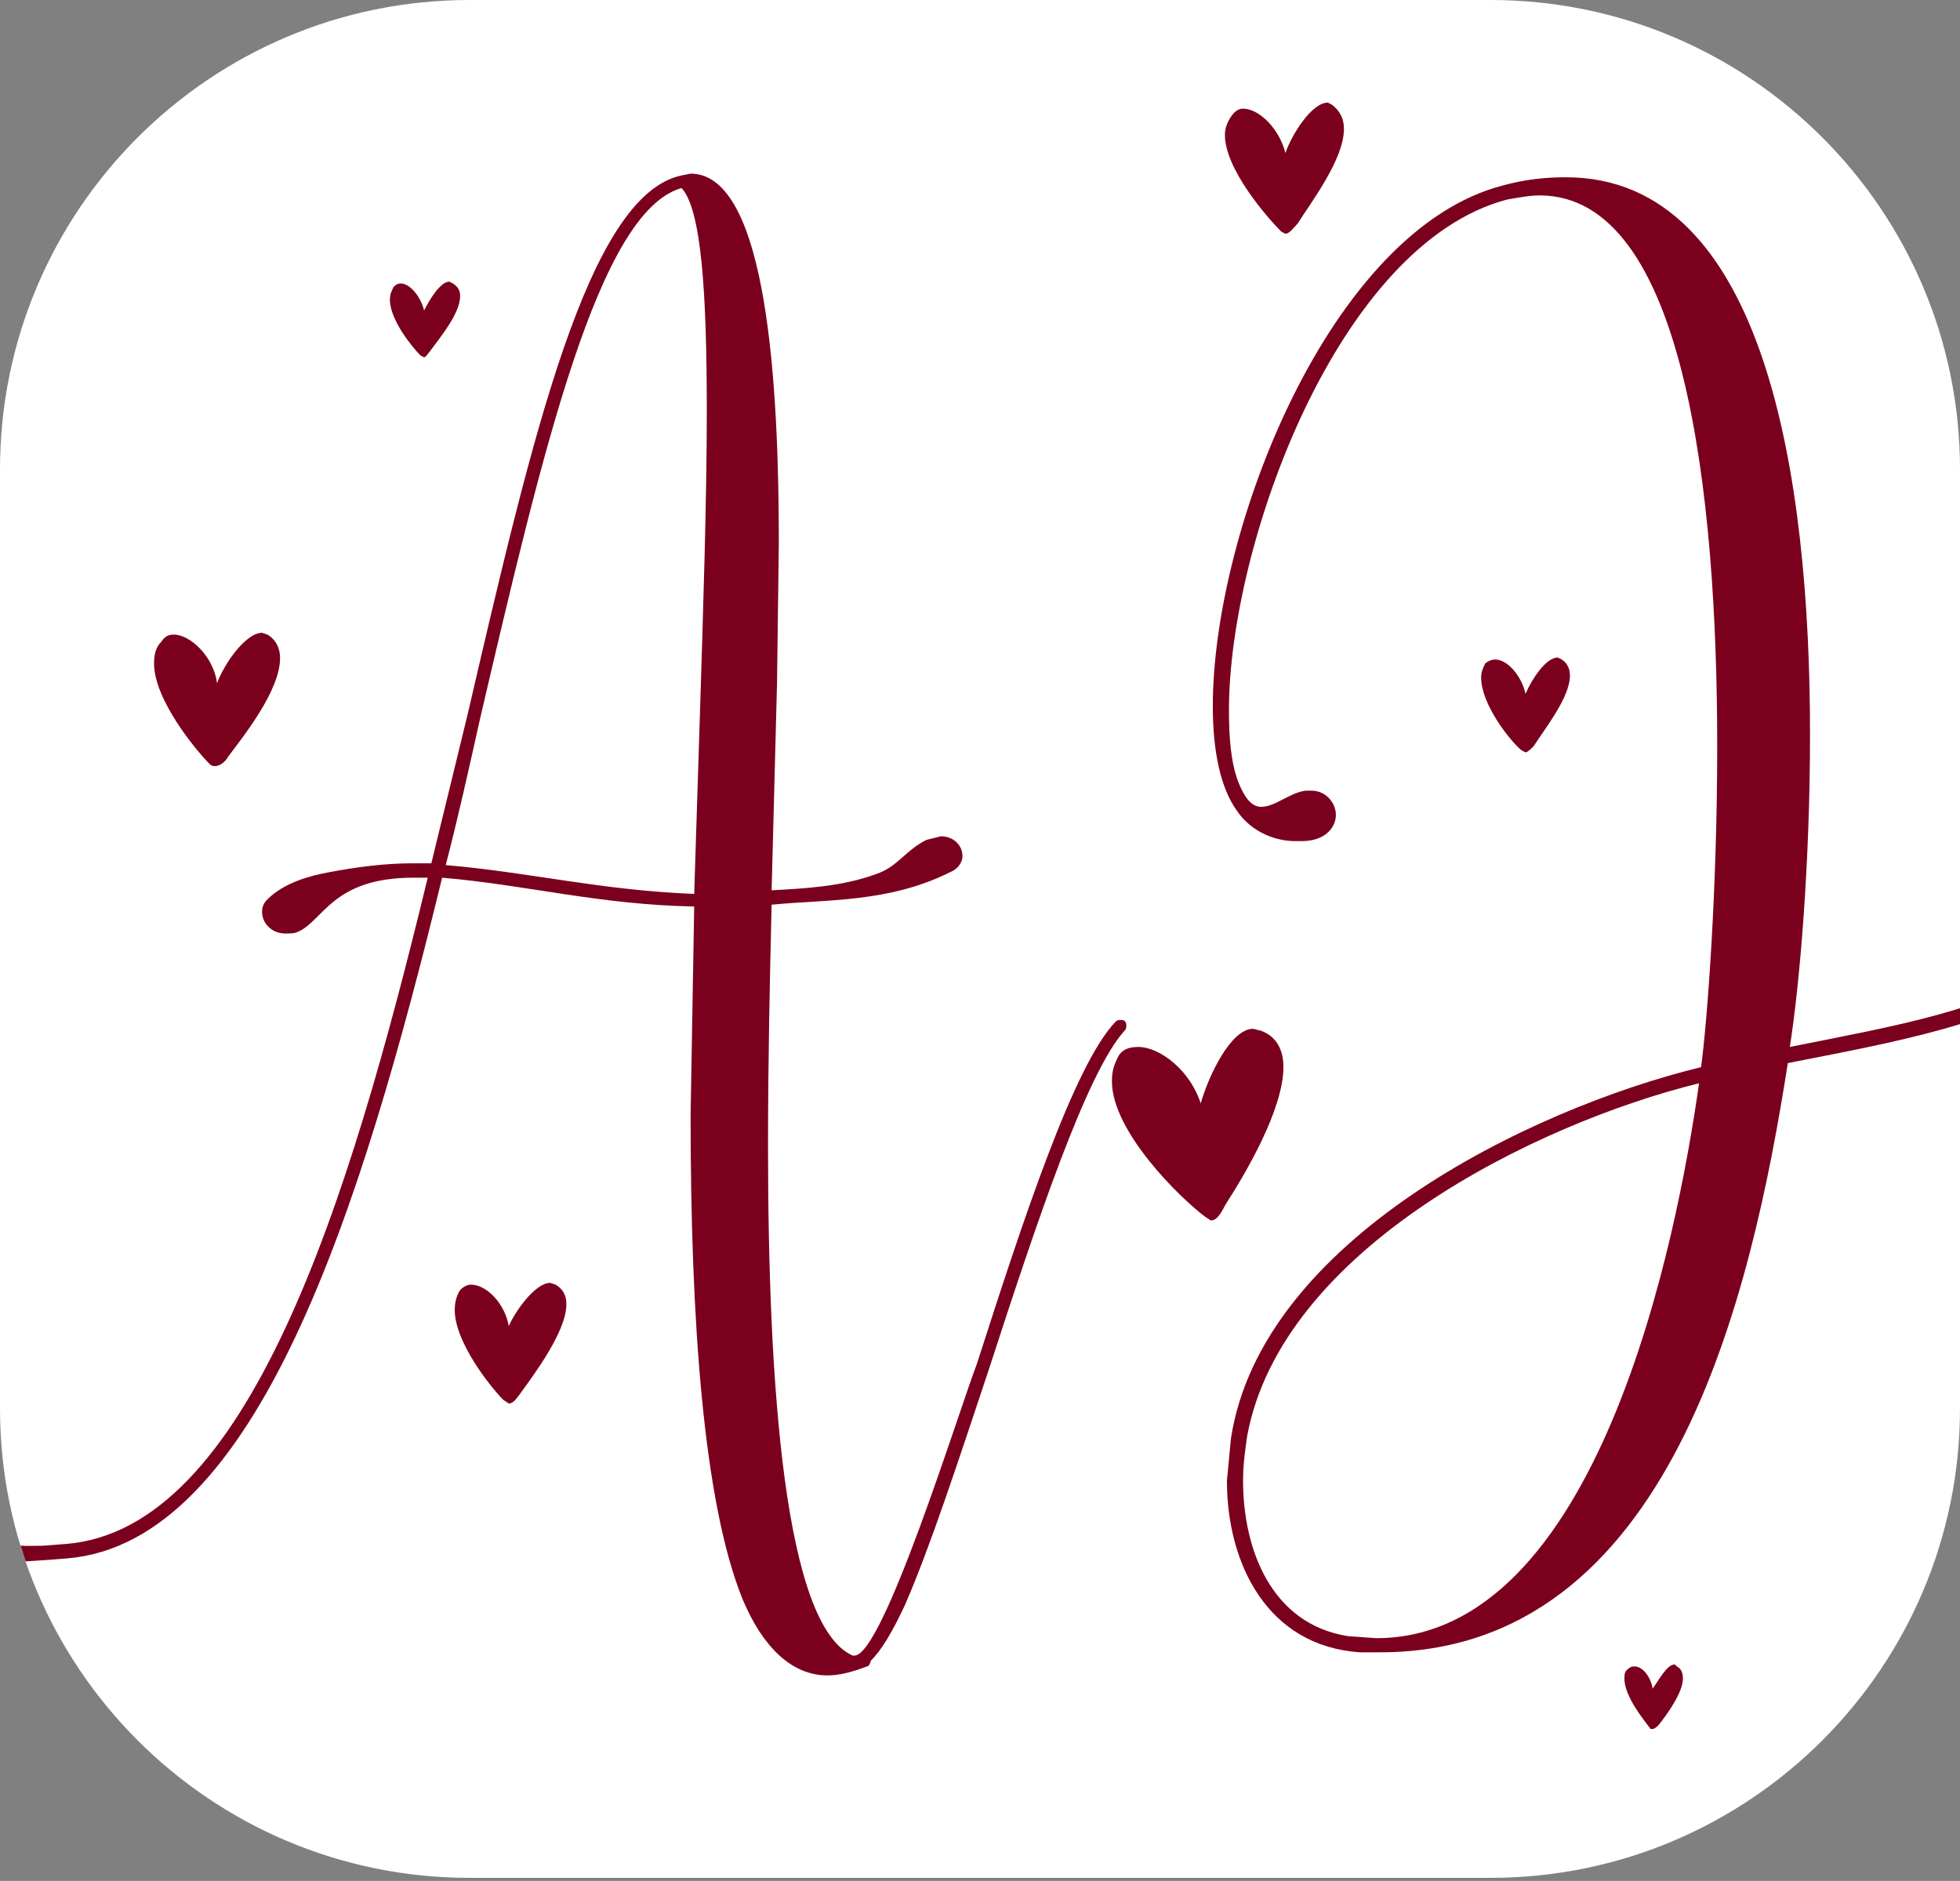 <?xml version="1.0" encoding="UTF-8" standalone="no"?>
<!DOCTYPE svg PUBLIC "-//W3C//DTD SVG 1.1//EN" "http://www.w3.org/Graphics/SVG/1.1/DTD/svg11.dtd">
<svg width="100%" height="100%" viewBox="0 0 272 261" version="1.1" xmlns="http://www.w3.org/2000/svg" xmlns:xlink="http://www.w3.org/1999/xlink" xml:space="preserve" xmlns:serif="http://www.serif.com/" style="fill-rule:evenodd;clip-rule:evenodd;stroke-linejoin:round;stroke-miterlimit:2;">
    <rect x="0" y="0" width="272" height="261" fill="#808080" stroke="none"/>
    <path d="M272,65.143L272,195.43C272,231.383 242.81,260.573 206.857,260.573L65.143,260.573C29.19,260.573 0,231.383 0,195.43L0,65.143C0,29.19 29.19,0 65.143,0L206.857,0C242.81,0 272,29.19 272,65.143Z" style="fill:white;"/>
    <g transform="matrix(1.237,0,0,1.237,-55.133,122.817)">
        <path d="M47.441,75.861C47.214,75.212 46.97,74.307 46.867,74.1C47.492,74.15 48.665,74.111 49.328,74.111L51.954,73.909C72.355,72.293 83.667,35.934 92.555,-0.83L90.939,-0.83C81.849,-0.83 80.839,4.018 78.011,5.23C77.607,5.432 77.203,5.432 76.597,5.432C74.981,5.432 73.971,4.22 73.971,3.008C73.971,2.402 74.173,1.998 74.577,1.594C76.395,-0.224 79.223,-1.032 81.445,-1.436C84.677,-2.041 87.707,-2.445 90.939,-2.445L92.959,-2.445L96.999,-19.009C104.271,-50.318 110.533,-77.386 121.036,-79.608L122.046,-79.81C130.732,-79.81 131.944,-55.57 131.944,-38.401L131.742,-22.645L131.136,0.584C134.772,0.382 139.014,0.18 142.852,-1.234C145.276,-2.041 146.084,-3.859 148.508,-5.071L150.124,-5.475C151.538,-5.475 152.548,-4.465 152.548,-3.253C152.548,-2.647 152.144,-1.839 151.134,-1.436C144.266,1.998 137.196,1.594 131.136,2.2C130.934,10.482 130.732,19.774 130.732,29.268C130.732,55.931 132.55,82.999 140.226,86.433L140.428,86.433C143.66,86.433 152.144,58.961 154.164,53.709C159.415,37.348 165.071,20.178 169.717,15.33C169.919,15.128 170.121,15.128 170.323,15.128C170.727,15.128 170.929,15.33 170.929,15.734C170.929,15.936 170.929,16.138 170.727,16.34C166.485,20.986 160.829,37.954 155.578,54.113C152.144,64.415 148.912,74.313 146.084,80.777C144.67,83.807 143.458,85.827 142.246,87.038C142.246,87.24 142.044,87.644 141.842,87.644C140.226,88.25 138.812,88.654 137.398,88.654C133.358,88.654 130.126,85.423 127.904,80.171C123.46,69.263 122.046,48.659 122.046,25.834L122.45,2.402C111.745,2.2 103.665,-0.022 94.171,-0.83C85.081,36.54 73.365,73.707 52.156,75.525L49.53,75.727C49.418,75.727 47.552,75.863 47.441,75.861ZM122.45,0.988L123.056,-17.999C123.46,-30.927 123.864,-43.249 123.864,-53.146C123.864,-66.478 123.258,-75.77 121.036,-78.194C111.745,-75.568 105.483,-48.904 98.413,-18.605C97.201,-13.151 95.989,-7.697 94.575,-2.243C104.069,-1.436 111.947,0.584 122.45,0.988Z" style="fill:rgb(123,0,29);fill-rule:nonzero;"/>
        <path d="M68.72,-13.353C69.325,-13.353 69.931,-13.959 70.133,-14.363C71.951,-16.787 75.991,-21.837 75.991,-25.473C75.991,-26.483 75.587,-27.493 74.577,-28.099L73.971,-28.301C72.153,-28.301 69.729,-24.867 68.922,-22.645C68.518,-25.675 65.892,-28.099 64.074,-28.099C63.468,-28.099 63.064,-27.897 62.66,-27.291C62.054,-26.685 61.852,-25.877 61.852,-24.867C61.852,-20.827 66.498,-15.171 68.114,-13.555C68.316,-13.353 68.518,-13.353 68.72,-13.353Z" style="fill:rgb(123,0,29);fill-rule:nonzero;"/>
        <path d="M92.151,-59.206C92.353,-59.206 92.555,-59.61 92.757,-59.812C93.767,-61.226 96.191,-64.054 96.191,-66.074C96.191,-66.68 95.989,-67.084 95.383,-67.488L94.979,-67.69C93.969,-67.69 92.757,-65.67 92.151,-64.458C91.747,-66.074 90.535,-67.488 89.525,-67.488C89.121,-67.488 88.919,-67.286 88.717,-67.084C88.515,-66.68 88.313,-66.276 88.313,-65.67C88.313,-63.448 90.737,-60.418 91.747,-59.408L92.151,-59.206Z" style="fill:rgb(123,0,29);fill-rule:nonzero;"/>
        <path d="M101.645,58.153C102.251,58.153 102.655,57.345 102.857,57.143C104.473,54.921 108.109,50.073 108.109,47.043C108.109,46.235 107.907,45.427 106.897,44.821L106.291,44.619C104.675,44.619 102.453,47.649 101.645,49.467C101.241,47.043 99.221,44.821 97.403,44.821C96.999,44.821 96.595,45.023 96.191,45.427C95.787,46.033 95.585,46.841 95.585,47.649C95.585,51.285 99.625,56.335 101.039,57.749L101.645,58.153Z" style="fill:rgb(123,0,29);fill-rule:nonzero;"/>
        <path d="M199.418,86.062C232.013,86.062 241.067,45.997 245.141,19.967C256.685,17.704 269.361,15.44 275.698,10.234C275.925,10.008 275.925,9.781 275.925,9.555C275.925,9.102 275.698,8.649 275.019,8.649L274.567,8.876C268.681,13.856 256.685,15.893 245.367,18.156C246.499,10.913 247.631,-2.442 247.631,-16.928C247.631,-45.675 242.651,-79.401 220.242,-79.401C217.979,-79.401 215.715,-79.175 213.225,-78.496C193.759,-73.516 180.631,-39.79 180.631,-20.097C180.631,-14.891 181.536,-10.817 183.347,-8.327C184.705,-6.29 187.195,-4.932 189.911,-4.932L190.59,-4.932C193.306,-4.932 194.438,-6.516 194.438,-7.874C194.438,-9.232 193.306,-10.59 191.722,-10.59L191.043,-10.59C189.232,-10.364 187.648,-8.78 186.063,-8.78C185.158,-8.78 184.252,-9.459 183.347,-11.948C182.668,-13.986 182.442,-16.476 182.442,-19.644C182.442,-38.205 194.665,-71.932 213.678,-76.911C215.036,-77.138 216.168,-77.364 217.3,-77.364C233.597,-77.364 237.219,-43.864 237.219,-15.57C237.219,0.727 236.087,15.44 235.408,20.42C215.942,25.173 186.063,39.886 182.668,62.068L182.215,66.822C182.215,76.102 186.742,85.383 197.154,86.062L199.418,86.062ZM198.965,84.477L195.796,84.251C187.195,82.893 184.026,74.518 184.026,66.822C184.026,65.011 184.252,63.426 184.479,61.842C188.327,40.791 216.847,26.758 235.181,22.231C232.692,39.886 223.864,84.477 198.965,84.477ZM215.715,-14.891C215.942,-14.891 216.394,-15.344 216.621,-15.57C217.752,-17.381 220.695,-21.003 220.695,-23.492C220.695,-24.171 220.469,-24.851 219.79,-25.303L219.337,-25.53C217.979,-25.53 216.394,-23.04 215.715,-21.455C215.263,-23.492 213.678,-25.303 212.32,-25.303C211.867,-25.303 211.415,-25.077 211.188,-24.851C210.962,-24.398 210.736,-23.945 210.736,-23.266C210.736,-20.323 213.904,-16.249 215.263,-15.117L215.715,-14.891ZM229.975,94.663C230.202,94.663 230.428,94.437 230.654,94.21C231.56,93.078 233.371,90.589 233.371,89.004C233.371,88.325 233.144,87.872 232.692,87.646L232.465,87.42C231.56,87.42 230.654,89.231 229.975,90.136C229.749,88.778 228.844,87.646 227.938,87.646C227.486,87.646 227.259,87.872 227.033,88.099C226.806,88.325 226.806,88.778 226.806,89.004C226.806,91.041 229.07,93.758 229.749,94.663L229.975,94.663ZM188.779,-73.063C189.232,-73.063 189.685,-73.742 190.138,-74.195C191.722,-76.685 195.344,-81.438 195.344,-84.834C195.344,-85.965 194.891,-86.871 193.986,-87.55L193.533,-87.776C191.722,-87.776 189.459,-84.155 188.779,-82.117C188.1,-84.834 185.837,-87.097 184.026,-87.097C183.573,-87.097 183.121,-86.871 182.668,-86.192C182.215,-85.513 181.989,-84.834 181.989,-84.155C181.989,-80.307 186.742,-74.874 188.327,-73.29L188.779,-73.063ZM180.404,37.622C181.31,37.622 181.763,36.264 182.215,35.585C184.252,32.416 188.553,25.173 188.553,20.42C188.553,18.609 187.874,17.024 186.063,16.345L185.158,16.119C182.668,16.119 180.178,21.325 179.273,24.494C178.141,20.872 174.746,18.156 172.256,18.156C171.35,18.156 170.445,18.383 169.992,19.288C169.54,20.193 169.313,20.872 169.313,22.004C169.313,27.663 177.009,35.133 179.725,37.17L180.404,37.622Z" style="fill:rgb(123,0,29);fill-rule:nonzero;"/>
    </g>
</svg>

